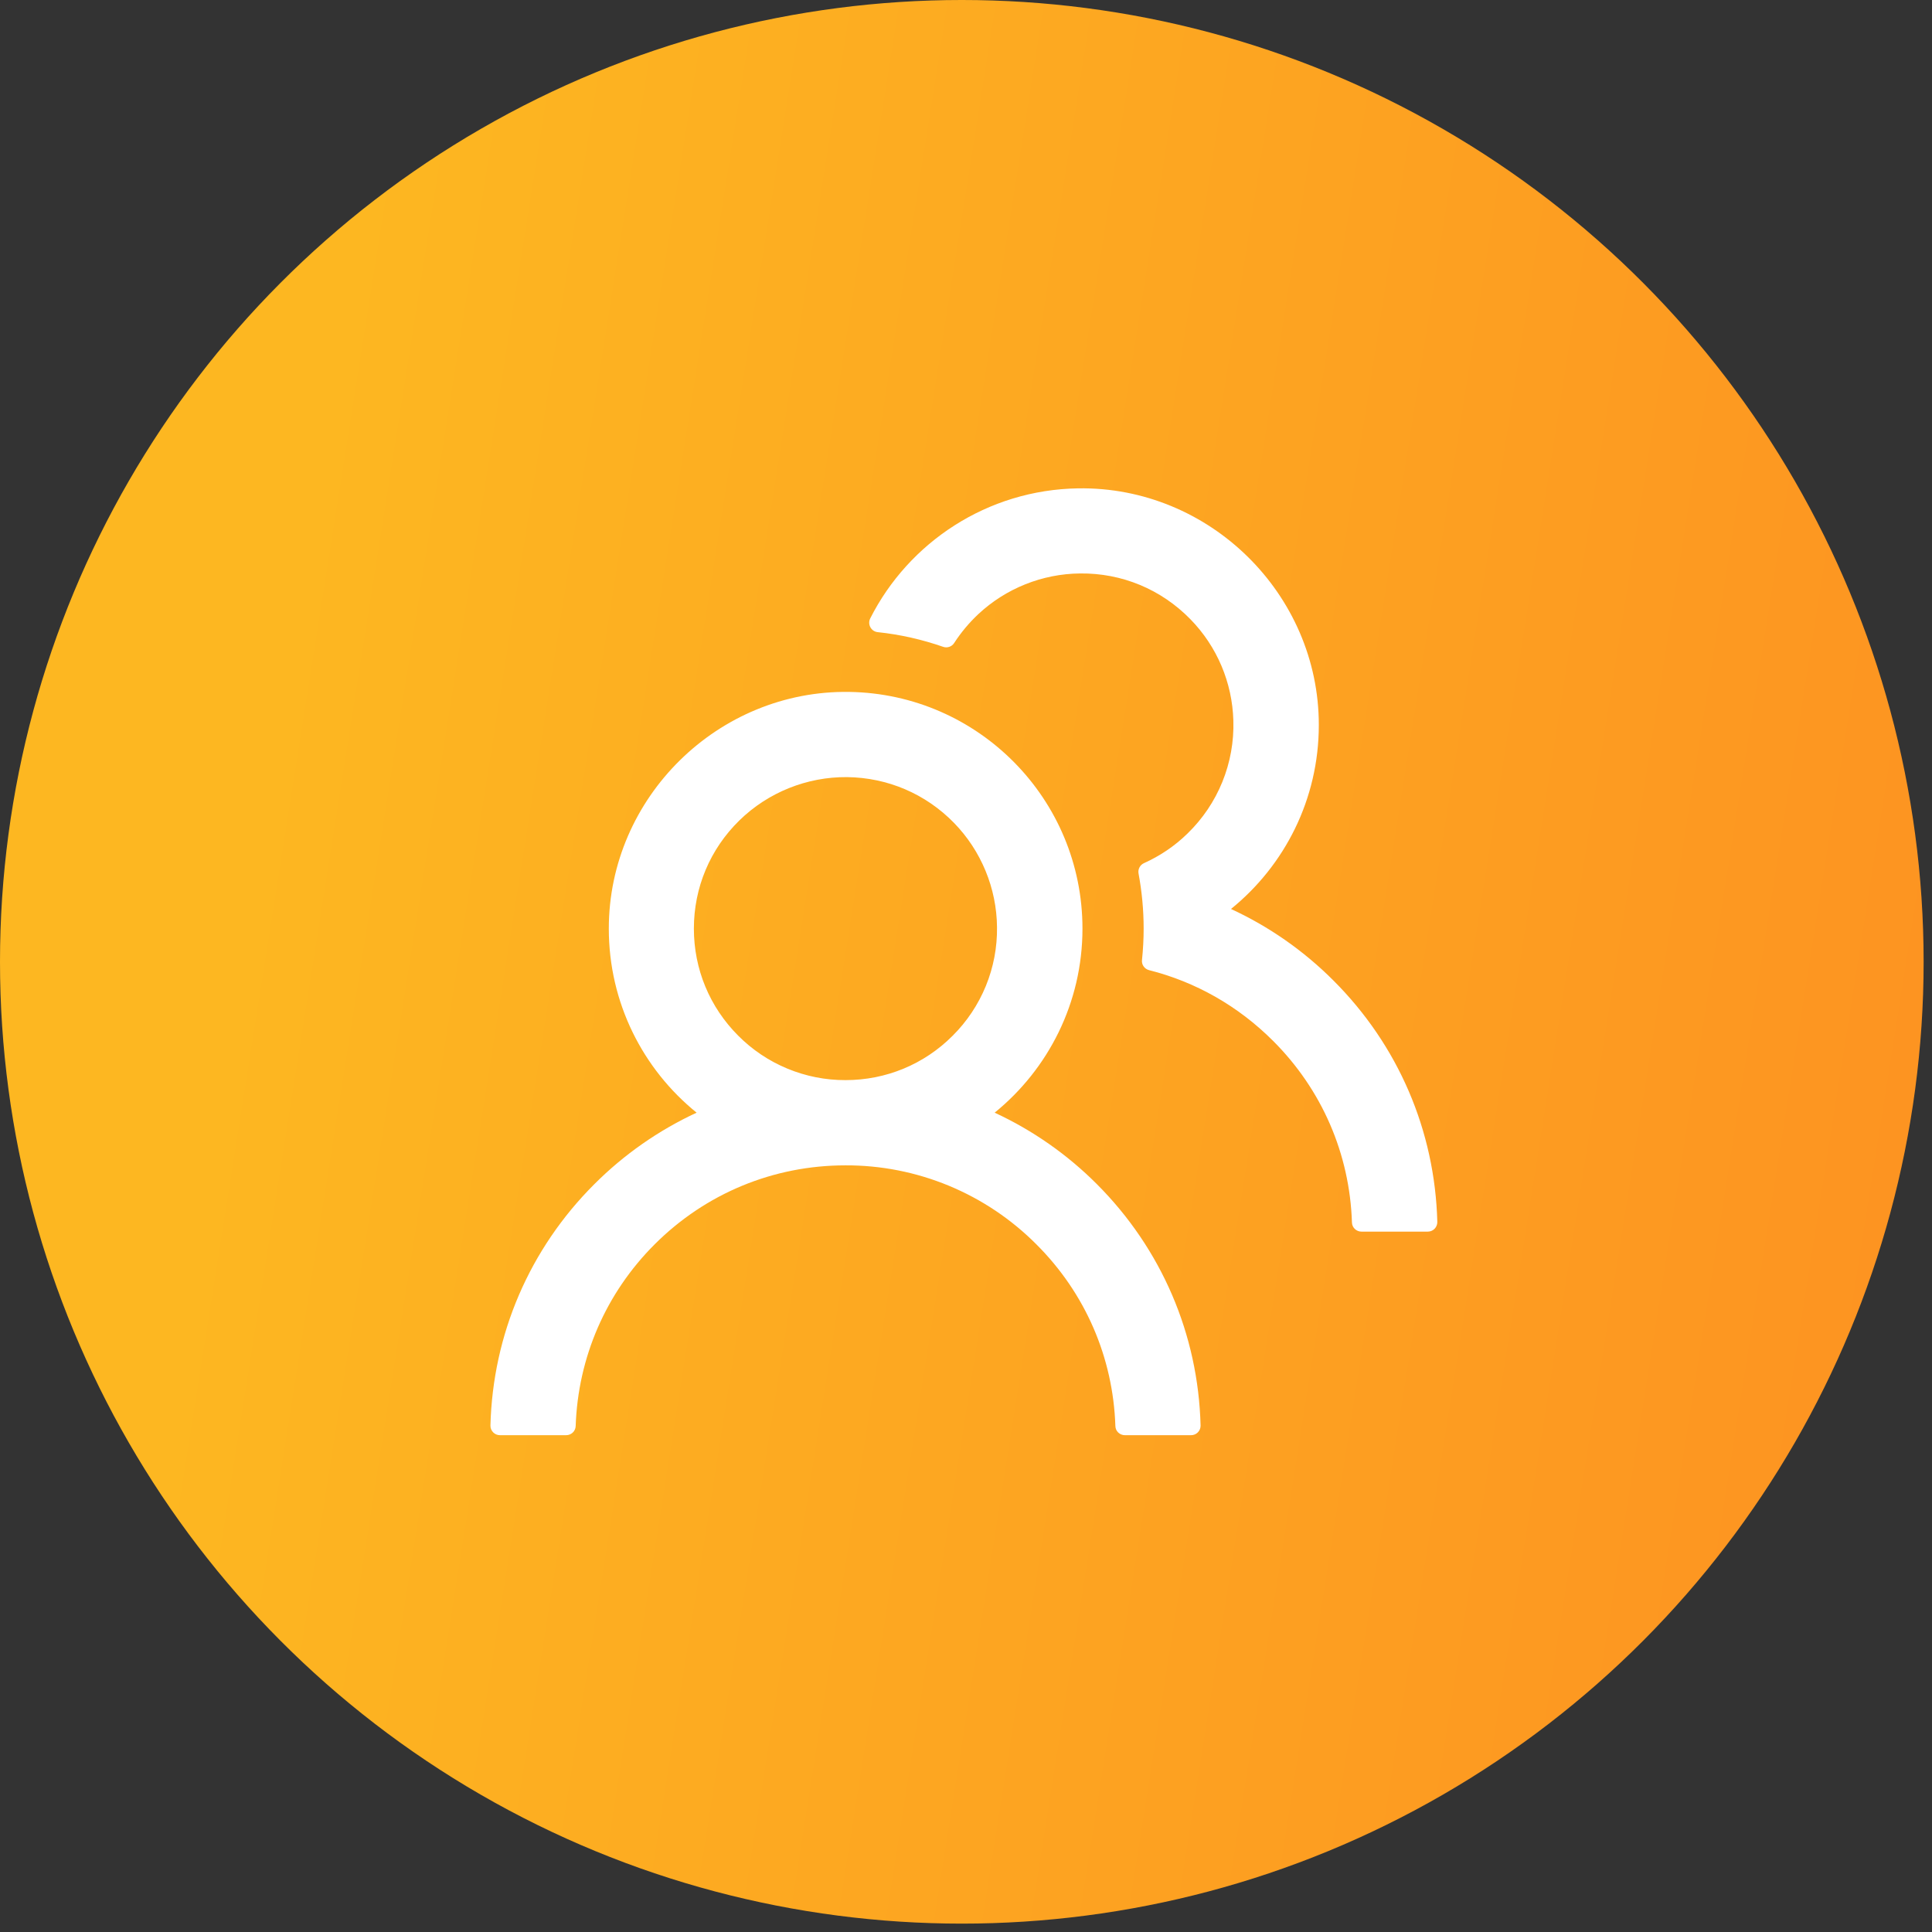 <svg xmlns="http://www.w3.org/2000/svg" width="60" height="60" viewBox="0 0 60 60" fill="none"><rect x="0" y="0" width="60" height="60" fill="#333333" stroke="none"/><circle cx="29.87" cy="29.87" r="29.87" fill="url(#paint0_linear_50_205)"></circle><path d="M18.458 36.775C19.378 35.854 20.453 35.103 21.634 34.555C19.969 33.206 18.907 31.148 18.907 28.839C18.907 24.767 22.303 21.425 26.376 21.488C30.386 21.55 33.617 24.818 33.617 28.839C33.617 31.148 32.551 33.206 30.89 34.555C32.071 35.102 33.146 35.854 34.065 36.775C36.072 38.785 37.212 41.439 37.285 44.27C37.286 44.309 37.279 44.348 37.265 44.384C37.251 44.421 37.229 44.454 37.202 44.482C37.174 44.51 37.142 44.533 37.105 44.548C37.069 44.563 37.03 44.571 36.991 44.571H34.933C34.775 44.571 34.642 44.446 34.639 44.288C34.569 42.156 33.705 40.16 32.187 38.646C31.41 37.865 30.486 37.246 29.468 36.824C28.451 36.403 27.36 36.187 26.258 36.191C24.02 36.191 21.913 37.062 20.329 38.646C18.815 40.16 17.951 42.156 17.878 44.288C17.874 44.446 17.741 44.571 17.583 44.571H15.525C15.486 44.571 15.447 44.563 15.411 44.548C15.375 44.533 15.342 44.51 15.315 44.482C15.287 44.454 15.266 44.421 15.251 44.384C15.237 44.348 15.23 44.309 15.231 44.27C15.305 41.439 16.444 38.785 18.458 36.775ZM26.258 33.544C27.515 33.544 28.699 33.055 29.585 32.166C30.029 31.725 30.38 31.198 30.617 30.619C30.854 30.039 30.972 29.418 30.963 28.791C30.952 27.586 30.471 26.421 29.629 25.557C28.747 24.653 27.567 24.149 26.306 24.134C25.06 24.123 23.851 24.609 22.961 25.48C22.049 26.373 21.549 27.567 21.549 28.839C21.549 30.096 22.038 31.276 22.928 32.166C23.364 32.604 23.883 32.952 24.455 33.188C25.027 33.425 25.639 33.546 26.258 33.544ZM35.466 29.81C35.499 29.49 35.517 29.166 35.517 28.839C35.517 28.255 35.462 27.685 35.359 27.13C35.333 26.998 35.403 26.862 35.525 26.807C36.024 26.582 36.484 26.274 36.881 25.884C37.349 25.43 37.717 24.884 37.962 24.281C38.207 23.677 38.323 23.029 38.303 22.378C38.27 21.198 37.796 20.076 36.969 19.231C36.061 18.301 34.841 17.794 33.543 17.809C32.371 17.82 31.239 18.272 30.382 19.073C30.092 19.345 29.842 19.646 29.632 19.97C29.559 20.084 29.416 20.132 29.291 20.088C28.644 19.863 27.96 19.705 27.258 19.632C27.052 19.61 26.934 19.389 27.026 19.205C28.221 16.842 30.662 15.21 33.484 15.166C37.561 15.103 40.957 18.445 40.957 22.514C40.957 24.822 39.895 26.88 38.23 28.229C39.399 28.769 40.476 29.515 41.409 30.449C43.424 32.46 44.563 35.114 44.637 37.947C44.638 37.987 44.631 38.026 44.616 38.062C44.602 38.099 44.581 38.132 44.553 38.16C44.526 38.188 44.493 38.211 44.457 38.226C44.421 38.241 44.382 38.249 44.343 38.249H42.281C42.122 38.249 41.99 38.124 41.986 37.966C41.917 35.834 41.053 33.838 39.535 32.324C38.454 31.243 37.131 30.493 35.686 30.129C35.543 30.093 35.447 29.957 35.466 29.81Z" fill="white"></path><defs><linearGradient id="paint0_linear_50_205" x1="11.757" y1="2.789" x2="76.116" y2="12.963" gradientUnits="userSpaceOnUse"><stop stop-color="#FDB721"></stop><stop offset="1" stop-color="#FD8B21"></stop></linearGradient></defs></svg>